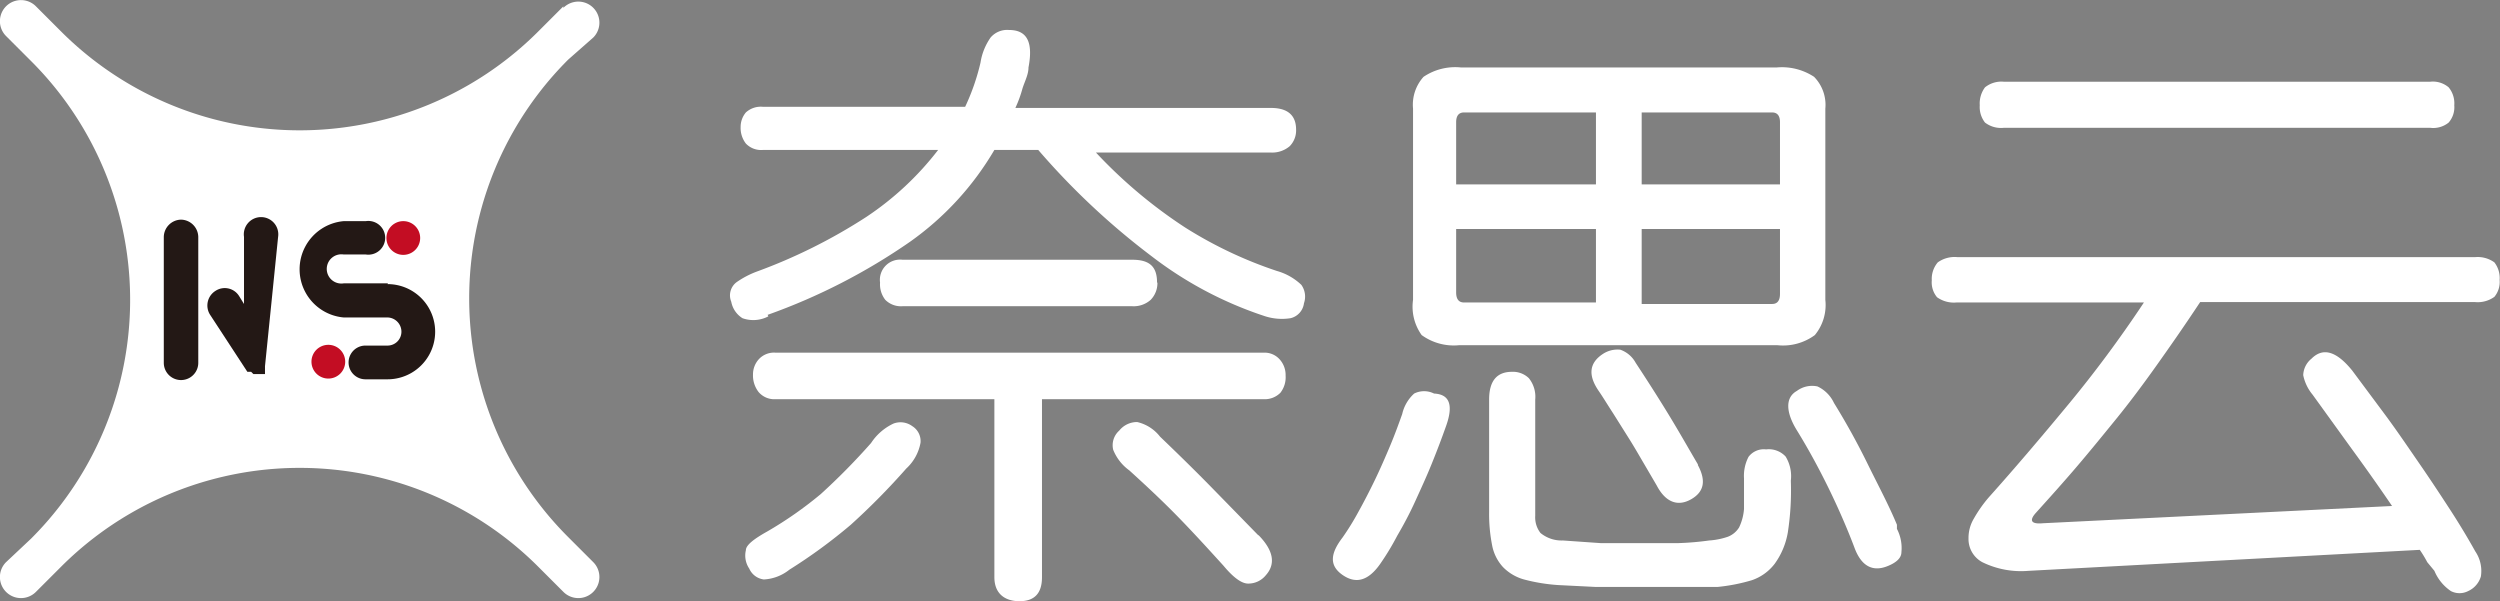 <svg id="Layer_1" data-name="Layer 1" xmlns="http://www.w3.org/2000/svg" viewBox="0 0 66.7 16.04"><rect x="0" y="0" width="66.7" height="16.04" fill="#808080" stroke="none"/><defs><style>.cls-1{fill:#fff;}.cls-2{fill:#231815;}.cls-3{fill:#c30d23;}</style></defs><path class="cls-1" d="M17.33,5.17l-.67.67a9,9,0,0,1-12.73,0l-.67-.67a.56.56,0,1,0-.8.79l.67.67a9,9,0,0,1,0,12.74L2.46,20a.56.56,0,0,0,.8.79l.67-.67a9,9,0,0,1,12.73,0l.67.67a.56.56,0,0,0,.8-.79l-.67-.67a9,9,0,0,1,0-12.74L18.13,6a.56.56,0,0,0-.8-.79Z" transform="translate(-2.3 -5)"/><path class="cls-2" d="M7.13,10.86a.47.47,0,0,0-.46.46v3.36a.46.46,0,1,0,.92,0V11.32A.47.47,0,0,0,7.13,10.86Z" transform="translate(-2.3 -5)"/><path class="cls-2" d="M9.72,11.32a.46.46,0,1,0-.91,0v1.79l-.13-.21a.45.45,0,0,0-.63-.14.46.46,0,0,0-.15.63l1,1.53h0l0,0h0l0,0H9l.06.06H9l0,0h0l0,0h.37l0,0h0l0,0h0v0h0l0,0h0l0,0h0l0,0v0l0,0v-.07h0v-.14h0Z" transform="translate(-2.3 -5)"/><path class="cls-3" d="M13.06,11.8a.45.45,0,0,0,0-.9.45.45,0,0,0,0,.9Z" transform="translate(-2.3 -5)"/><path class="cls-2" d="M12.65,12.56H11.47a.39.39,0,1,1,0-.77h.59a.45.45,0,1,0,0-.89h-.59a1.29,1.29,0,0,0,0,2.57h0l1.17,0a.38.38,0,0,1,.37.38.37.37,0,0,1-.37.37h-.59a.45.45,0,0,0,0,.9h.59a1.27,1.27,0,0,0,0-2.54Z" transform="translate(-2.3 -5)"/><path class="cls-3" d="M11.06,15.1a.45.45,0,1,0-.45-.45A.45.45,0,0,0,11.06,15.1Z" transform="translate(-2.3 -5)"/><path class="cls-1" d="M22.8,13.44a.86.86,0,0,1-.69.05.66.66,0,0,1-.3-.44.44.44,0,0,1,.14-.52,2.41,2.41,0,0,1,.53-.28,14.53,14.53,0,0,0,2.93-1.46A8,8,0,0,0,27.33,9H22.66a.56.56,0,0,1-.46-.17.68.68,0,0,1-.14-.44A.6.6,0,0,1,22.2,8a.59.59,0,0,1,.46-.15h5.39a5.85,5.85,0,0,0,.41-1.18A1.59,1.59,0,0,1,28.73,6a.58.58,0,0,1,.49-.2c.48,0,.65.32.52,1,0,.19-.1.37-.16.56a3.24,3.24,0,0,1-.19.52h6.82c.45,0,.67.2.67.58a.6.6,0,0,1-.17.44.72.72,0,0,1-.5.17H31.54a12.9,12.9,0,0,0,2.38,2,11.19,11.19,0,0,0,2.45,1.16,1.55,1.55,0,0,1,.65.37.54.54,0,0,1,.07.49.47.47,0,0,1-.36.4,1.48,1.48,0,0,1-.7-.06,10.14,10.14,0,0,1-3-1.59A19.46,19.46,0,0,1,30,9H28.83a7.88,7.88,0,0,1-2.25,2.45,16.13,16.13,0,0,1-3.8,1.95Zm3.84,2.93a.47.47,0,0,1,.22.44,1.23,1.23,0,0,1-.38.69A18.64,18.64,0,0,1,25,19a14.17,14.17,0,0,1-1.64,1.2,1.19,1.19,0,0,1-.68.26.49.49,0,0,1-.39-.29.62.62,0,0,1-.09-.49c0-.14.23-.31.57-.5a10.19,10.19,0,0,0,1.43-1,17.4,17.4,0,0,0,1.34-1.36,1.45,1.45,0,0,1,.6-.52A.53.53,0,0,1,26.64,16.37ZM23,15.65a.55.55,0,0,1-.46-.19.72.72,0,0,1-.15-.47.6.6,0,0,1,.15-.4.55.55,0,0,1,.46-.18h13a.54.54,0,0,1,.46.2.62.62,0,0,1,.14.41.67.67,0,0,1-.14.46.59.59,0,0,1-.46.17H30.1V20.4c0,.43-.2.64-.6.64s-.67-.21-.67-.64V15.65Zm10.18-3.11A.64.64,0,0,1,33,13a.68.68,0,0,1-.49.17H26.38a.59.59,0,0,1-.46-.17.67.67,0,0,1-.14-.46.54.54,0,0,1,.6-.61h6.13C33,11.93,33.17,12.14,33.17,12.54Zm2.7,6.74c.4.41.46.77.19,1.07a.6.6,0,0,1-.47.22q-.26,0-.66-.48c-.4-.44-.8-.88-1.22-1.31s-.85-.83-1.29-1.23A1.25,1.25,0,0,1,32,17a.52.52,0,0,1,.16-.51.61.61,0,0,1,.48-.23,1.08,1.08,0,0,1,.61.39c.48.46.94.91,1.38,1.36S35.47,18.87,35.87,19.28Z" transform="translate(-2.3 -5)"/><path class="cls-1" d="M40.88,16.37c-.11.31-.23.63-.38,1s-.29.67-.44,1-.31.63-.48.92a6.89,6.89,0,0,1-.46.76c-.31.44-.64.54-1,.29s-.33-.57,0-1a7,7,0,0,0,.42-.68c.15-.27.3-.56.44-.85s.28-.61.41-.92.23-.59.32-.84a1.05,1.05,0,0,1,.32-.55.59.59,0,0,1,.53,0C41,15.52,41.07,15.84,40.88,16.37ZM51,13a1.26,1.26,0,0,1-.28.94,1.43,1.43,0,0,1-1,.27H41.23a1.46,1.46,0,0,1-1-.27A1.3,1.3,0,0,1,40,13V7.9a1.11,1.11,0,0,1,.28-.85,1.51,1.51,0,0,1,1-.25H49.7a1.56,1.56,0,0,1,1,.25A1.07,1.07,0,0,1,51,7.9ZM44.88,8H41.36c-.14,0-.21.09-.21.26V9.92h3.73Zm0,3.11H41.15V12.8q0,.27.21.27h3.52Zm5.2,6.73A7.36,7.36,0,0,1,50,19.2a2,2,0,0,1-.35.84,1.29,1.29,0,0,1-.61.44,4.83,4.83,0,0,1-.92.18l-1,0-1.13,0q-.57,0-1.11,0l-1-.05a4.76,4.76,0,0,1-.92-.15,1.25,1.25,0,0,1-.56-.33,1.18,1.18,0,0,1-.29-.58,4.3,4.3,0,0,1-.08-.89v-3c0-.49.2-.74.61-.74a.61.61,0,0,1,.45.17.79.79,0,0,1,.17.57v3.1a.68.68,0,0,0,.14.46.89.89,0,0,0,.6.2l1,.07c.37,0,.73,0,1.09,0h1a7.66,7.66,0,0,0,.81-.07,1.91,1.91,0,0,0,.5-.1.61.61,0,0,0,.3-.25,1.38,1.38,0,0,0,.13-.49c0-.21,0-.48,0-.82a1.1,1.1,0,0,1,.12-.57.51.51,0,0,1,.47-.2.61.61,0,0,1,.52.19A1,1,0,0,1,50.08,17.82Zm-2.48-.43c.22.41.17.71-.18.91s-.68.09-.92-.37l-.31-.53c-.13-.22-.26-.45-.41-.69l-.44-.7c-.15-.23-.27-.43-.38-.59-.3-.43-.26-.76.11-1a.71.71,0,0,1,.46-.11.75.75,0,0,1,.41.35c.27.41.56.86.86,1.35S47.37,17,47.6,17.39Zm2.19-9.15c0-.17-.07-.26-.21-.26H46.1V9.92h3.69Zm0,2.85H46.1v2h3.48q.21,0,.21-.27Zm3.12,8a1.11,1.11,0,0,1,.12.62c0,.16-.14.28-.36.37-.41.17-.71,0-.89-.48s-.43-1.06-.7-1.61-.55-1.06-.84-1.53-.32-.87,0-1.05a.68.68,0,0,1,.55-.12.91.91,0,0,1,.44.44c.29.47.59,1,.89,1.61S52.69,18.47,52.91,19Z" transform="translate(-2.3 -5)"/><path class="cls-1" d="M54.5,13.07a.77.77,0,0,1-.52-.14.62.62,0,0,1-.14-.45A.68.68,0,0,1,54,12a.77.77,0,0,1,.52-.14H68.34a.76.76,0,0,1,.51.14.68.68,0,0,1,.14.47.62.62,0,0,1-.14.45.76.76,0,0,1-.51.14H61c-.41.62-.8,1.18-1.17,1.7s-.73,1-1.08,1.43-.7.86-1.05,1.27-.71.81-1.08,1.22c-.19.21-.13.31.19.28l9.31-.46q-.51-.75-1.08-1.53L64,15.53a1.18,1.18,0,0,1-.25-.52.59.59,0,0,1,.22-.44c.31-.31.67-.2,1.09.32l.9,1.21c.31.42.6.85.89,1.27s.56.83.82,1.23.48.77.67,1.11a.93.93,0,0,1,.15.67.62.62,0,0,1-.34.39.5.5,0,0,1-.46,0,1.21,1.21,0,0,1-.44-.54L67.06,20a3.24,3.24,0,0,0-.2-.33l-10.44.56A2.35,2.35,0,0,1,55.19,20a.7.7,0,0,1-.37-.64,1,1,0,0,1,.14-.52,3.52,3.52,0,0,1,.4-.57c.76-.85,1.47-1.69,2.14-2.5s1.35-1.72,2-2.7ZM67.78,7.81a.62.62,0,0,1-.15.46.65.65,0,0,1-.49.14H55.76a.7.7,0,0,1-.5-.14.67.67,0,0,1-.14-.46.72.72,0,0,1,.14-.48.7.7,0,0,1,.5-.15H67.14a.65.65,0,0,1,.49.15A.67.67,0,0,1,67.78,7.81Z" transform="translate(-2.3 -5)"/></svg>